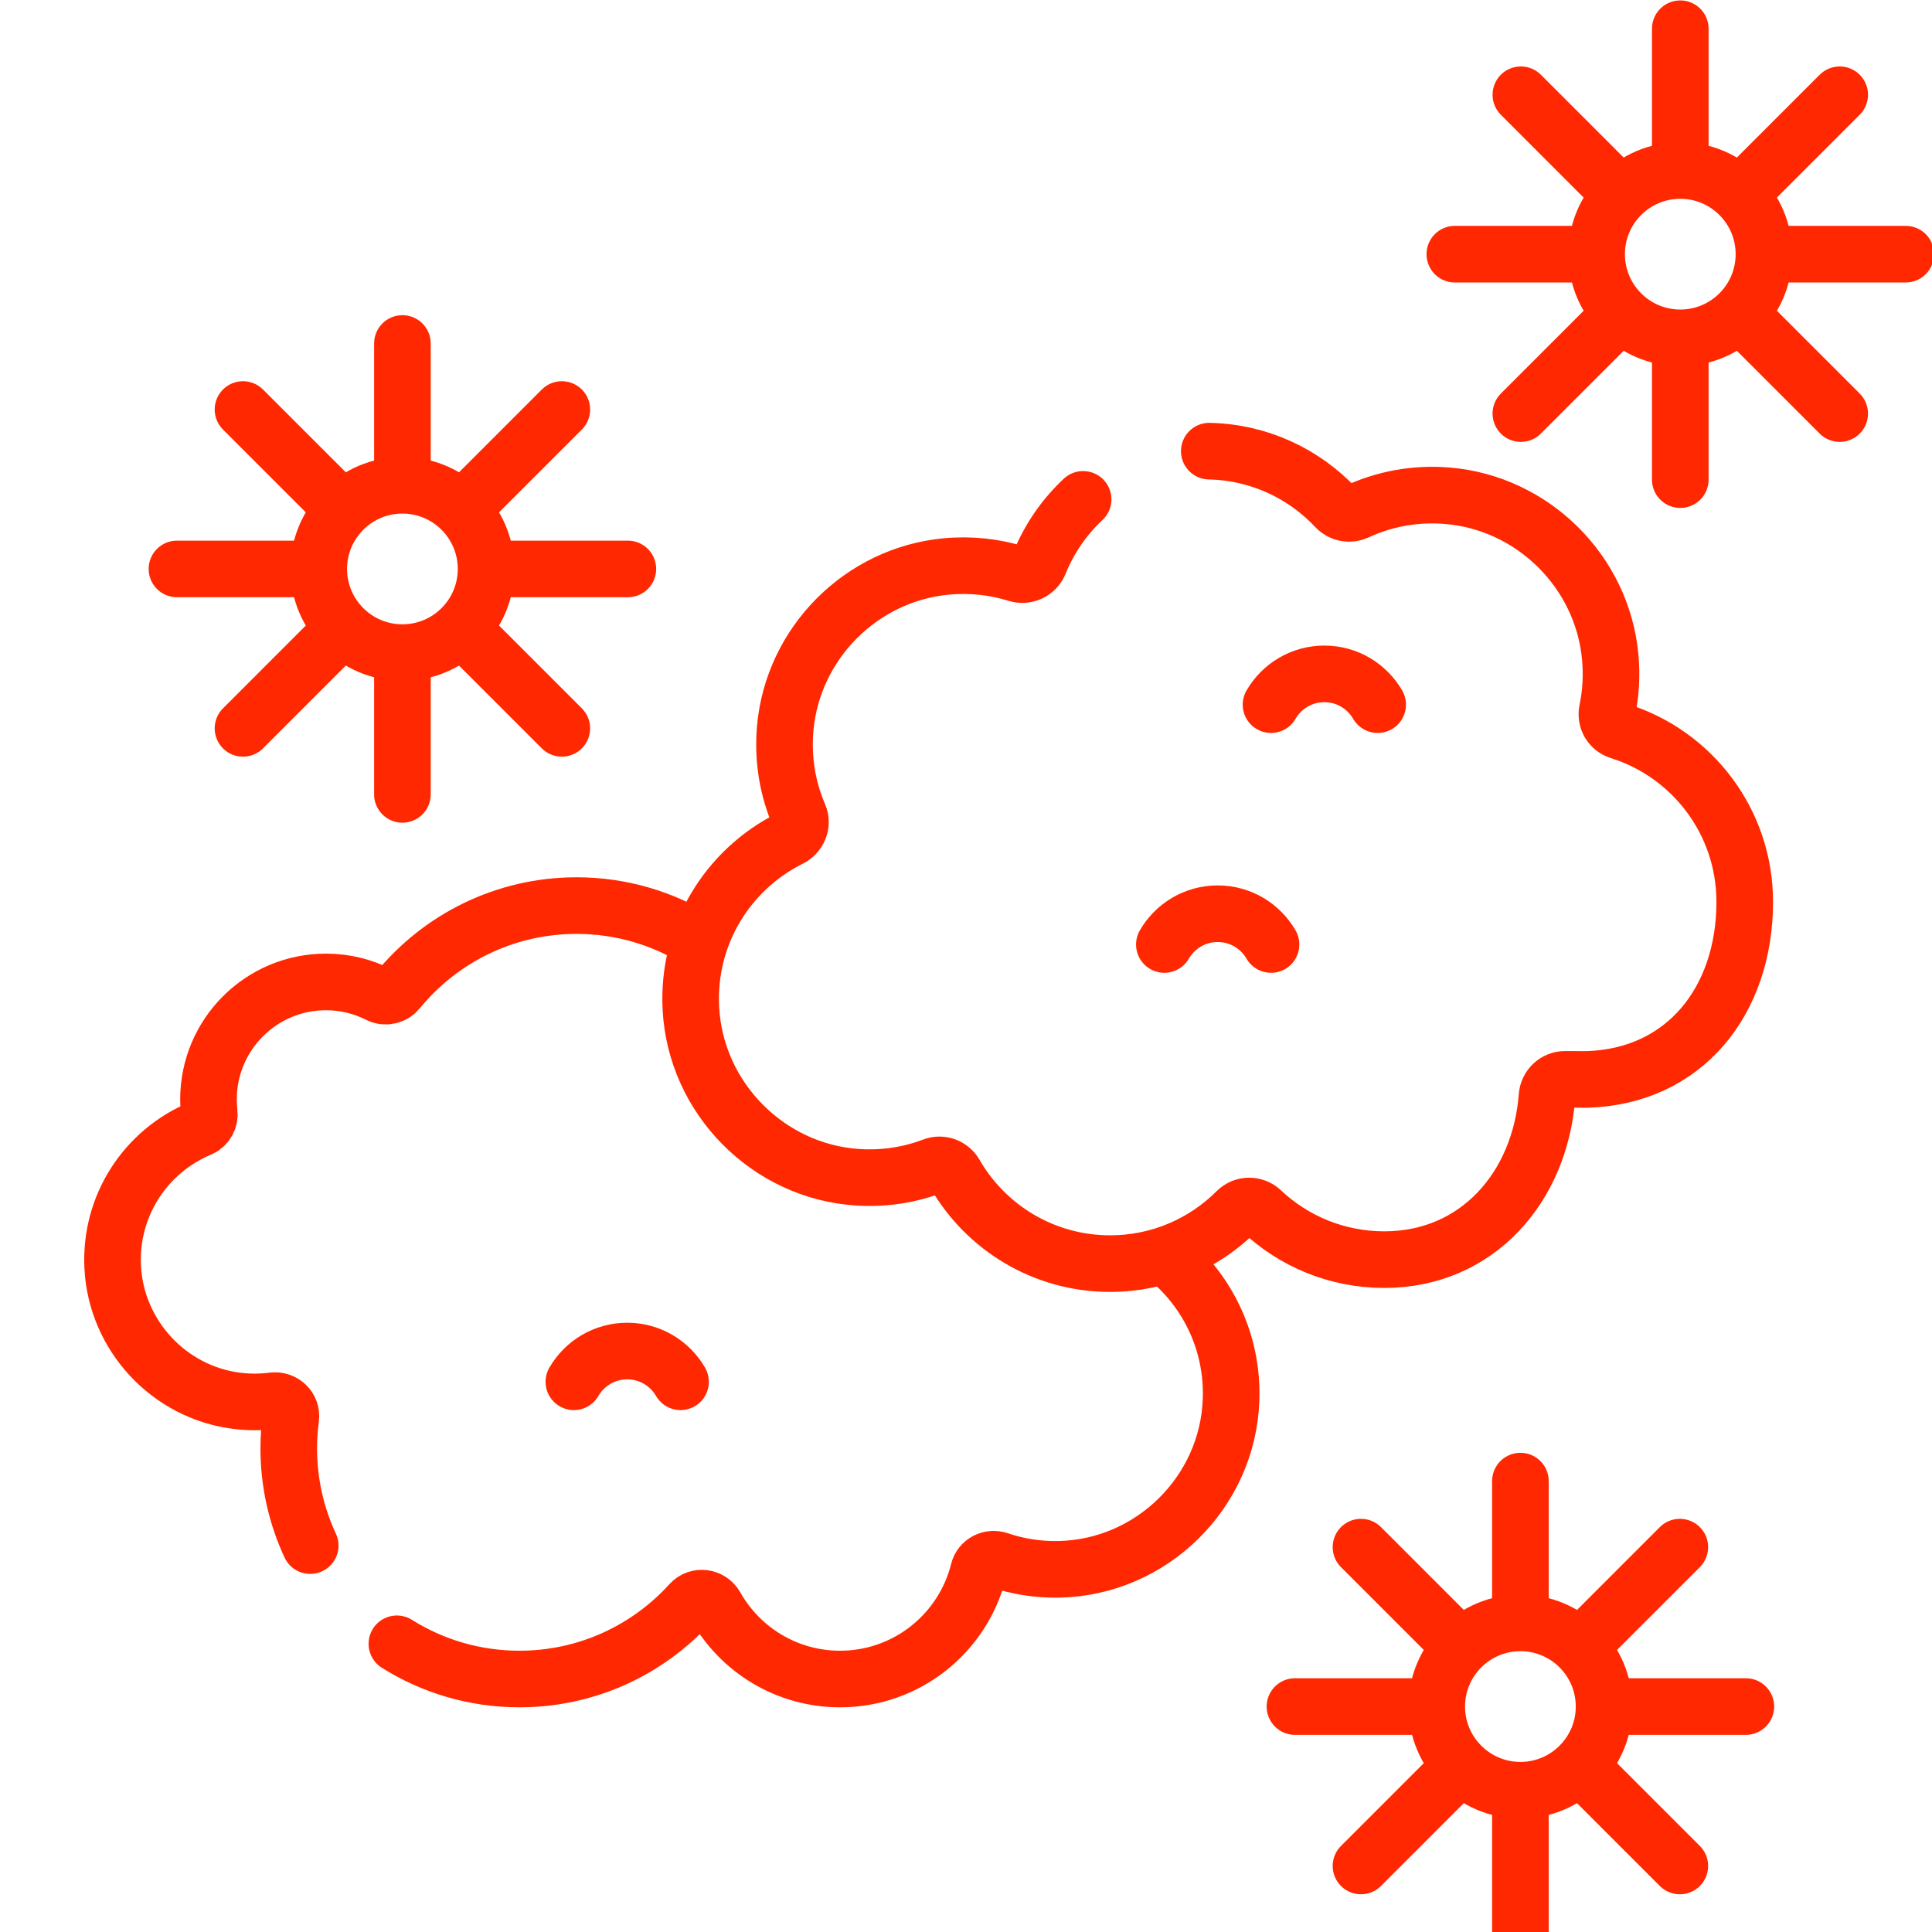 <?xml version="1.0" encoding="UTF-8"?> <svg xmlns="http://www.w3.org/2000/svg" width="512" height="512" viewBox="0 0 512 512" fill="none"> <g clip-path="url(#clip0_55_1122)"> <path d="M309.722 333.665C320.237 342.545 326.767 355.995 326.246 370.952C325.392 395.498 305.174 415.396 280.618 415.889C275.044 416.001 269.692 415.127 264.713 413.437C262.425 412.661 259.914 413.935 259.331 416.28C255.238 432.749 240.361 444.956 222.625 444.956C208.482 444.956 196.154 437.194 189.664 425.698C188.264 423.218 184.873 422.749 182.961 424.86C171.777 437.201 155.628 444.956 137.661 444.956C125.727 444.956 114.59 441.536 105.179 435.623" stroke="#FF2800" stroke-width="15.001" stroke-miterlimit="10" stroke-linecap="round" stroke-linejoin="round"></path> <path d="M82.211 409.601C78.562 401.766 76.525 393.031 76.525 383.819C76.525 381.102 76.709 378.43 77.058 375.808C77.419 373.096 75.036 370.86 72.323 371.212C69.23 371.613 66.02 371.637 62.732 371.226C44.796 368.982 30.818 353.934 29.872 335.884C29.007 319.363 38.795 305.017 52.978 299.092C54.66 298.389 55.654 296.636 55.447 294.823C55.318 293.69 55.25 292.539 55.25 291.371C55.25 274.168 69.195 260.223 86.397 260.223C91.435 260.223 96.183 261.431 100.39 263.558C102.131 264.439 104.233 263.95 105.469 262.441C116.679 248.742 133.71 239.992 152.792 239.992C164.649 239.992 175.716 243.369 185.085 249.214" stroke="#FF2800" stroke-width="15.001" stroke-miterlimit="10" stroke-linecap="round" stroke-linejoin="round"></path> <path d="M287.039 132.337C282.045 137.012 278.062 142.755 275.456 149.203C274.489 151.596 271.903 152.817 269.438 152.049C263.605 150.231 257.288 149.509 250.729 150.125C228.22 152.239 210.091 170.475 208.095 192.996C207.366 201.237 208.747 209.09 211.758 216.073C212.767 218.413 211.63 221.072 209.35 222.206C193 230.338 182.009 247.633 183.1 267.371C184.409 291.042 203.553 310.415 227.208 311.983C234.295 312.453 241.077 311.363 247.243 309.024C249.456 308.185 251.904 309.054 253.087 311.104C261.275 325.309 276.615 334.872 294.189 334.872C307.286 334.872 319.143 329.561 327.723 320.974C329.521 319.176 332.458 319.149 334.307 320.894C342.797 328.905 354.243 333.816 366.838 333.816C391.508 333.816 408.132 314.637 409.972 290.52C410.164 287.995 412.24 286.033 414.773 286.04L420.634 286.057C446.474 285.277 462.374 265.18 462.374 238.996C462.374 217.748 448.396 199.765 429.134 193.741C426.812 193.014 425.449 190.693 425.945 188.311C426.893 183.749 427.185 178.947 426.718 174.007C424.583 151.434 406.2 133.27 383.606 131.381C374.977 130.659 366.779 132.252 359.566 135.605C357.671 136.486 355.446 136.058 354.017 134.533C345.588 125.545 333.697 119.844 320.472 119.559" stroke="#FF2800" stroke-width="15.001" stroke-miterlimit="10" stroke-linecap="round" stroke-linejoin="round"></path> <path d="M336.833 186.741C339.654 181.865 344.927 178.585 350.965 178.585C357.002 178.585 362.274 181.864 365.095 186.739" stroke="#FF2800" stroke-width="15.001" stroke-miterlimit="10" stroke-linecap="round" stroke-linejoin="round"></path> <path d="M152.084 366.194C154.906 361.318 160.179 358.038 166.216 358.038C172.254 358.038 177.526 361.317 180.347 366.192" stroke="#FF2800" stroke-width="15.001" stroke-miterlimit="10" stroke-linecap="round" stroke-linejoin="round"></path> <path d="M308.569 250.301C311.391 245.425 316.663 242.145 322.701 242.145C328.739 242.145 334.011 245.424 336.832 250.299" stroke="#FF2800" stroke-width="15.001" stroke-miterlimit="10" stroke-linecap="round" stroke-linejoin="round"></path> <path d="M106.643 172.948C118.889 172.948 128.815 163.021 128.815 150.775C128.815 138.53 118.889 128.603 106.643 128.603C94.398 128.603 84.471 138.53 84.471 150.775C84.471 163.021 94.398 172.948 106.643 172.948Z" stroke="#FF2800" stroke-width="15.001" stroke-miterlimit="10" stroke-linecap="round" stroke-linejoin="round"></path> <path d="M106.643 91.029V125.784" stroke="#FF2800" stroke-width="15.001" stroke-miterlimit="10" stroke-linecap="round" stroke-linejoin="round"></path> <path d="M106.643 175.766V210.522" stroke="#FF2800" stroke-width="15.001" stroke-miterlimit="10" stroke-linecap="round" stroke-linejoin="round"></path> <path d="M64.397 108.528L88.972 133.104" stroke="#FF2800" stroke-width="15.001" stroke-miterlimit="10" stroke-linecap="round" stroke-linejoin="round"></path> <path d="M124.314 168.446L148.89 193.022" stroke="#FF2800" stroke-width="15.001" stroke-miterlimit="10" stroke-linecap="round" stroke-linejoin="round"></path> <path d="M46.897 150.775H81.653" stroke="#FF2800" stroke-width="15.001" stroke-miterlimit="10" stroke-linecap="round" stroke-linejoin="round"></path> <path d="M131.635 150.775H166.39" stroke="#FF2800" stroke-width="15.001" stroke-miterlimit="10" stroke-linecap="round" stroke-linejoin="round"></path> <path d="M64.397 193.022L88.972 168.446" stroke="#FF2800" stroke-width="15.001" stroke-miterlimit="10" stroke-linecap="round" stroke-linejoin="round"></path> <path d="M124.314 133.104L148.89 108.528" stroke="#FF2800" stroke-width="15.001" stroke-miterlimit="10" stroke-linecap="round" stroke-linejoin="round"></path> <path d="M402.924 474.426C415.169 474.426 425.096 464.499 425.096 452.254C425.096 440.008 415.169 430.081 402.924 430.081C390.678 430.081 380.751 440.008 380.751 452.254C380.751 464.499 390.678 474.426 402.924 474.426Z" stroke="#FF2800" stroke-width="15.001" stroke-miterlimit="10" stroke-linecap="round" stroke-linejoin="round"></path> <path d="M402.924 392.507V427.263" stroke="#FF2800" stroke-width="15.001" stroke-miterlimit="10" stroke-linecap="round" stroke-linejoin="round"></path> <path d="M402.924 477.245V512" stroke="#FF2800" stroke-width="15.001" stroke-miterlimit="10" stroke-linecap="round" stroke-linejoin="round"></path> <path d="M360.677 410.007L385.252 434.583" stroke="#FF2800" stroke-width="15.001" stroke-miterlimit="10" stroke-linecap="round" stroke-linejoin="round"></path> <path d="M420.595 469.926L445.171 494.5" stroke="#FF2800" stroke-width="15.001" stroke-miterlimit="10" stroke-linecap="round" stroke-linejoin="round"></path> <path d="M343.178 452.254H377.932" stroke="#FF2800" stroke-width="15.001" stroke-miterlimit="10" stroke-linecap="round" stroke-linejoin="round"></path> <path d="M427.915 452.254H462.67" stroke="#FF2800" stroke-width="15.001" stroke-miterlimit="10" stroke-linecap="round" stroke-linejoin="round"></path> <path d="M360.677 494.5L385.252 469.926" stroke="#FF2800" stroke-width="15.001" stroke-miterlimit="10" stroke-linecap="round" stroke-linejoin="round"></path> <path d="M420.595 434.583L445.171 410.007" stroke="#FF2800" stroke-width="15.001" stroke-miterlimit="10" stroke-linecap="round" stroke-linejoin="round"></path> <path d="M445.292 89.531C457.538 89.531 467.465 79.604 467.465 67.358C467.465 55.113 457.538 45.186 445.292 45.186C433.047 45.186 423.12 55.113 423.12 67.358C423.12 79.604 433.047 89.531 445.292 89.531Z" stroke="#FF2800" stroke-width="15.001" stroke-miterlimit="10" stroke-linecap="round" stroke-linejoin="round"></path> <path d="M445.293 7.612V42.367" stroke="#FF2800" stroke-width="15.001" stroke-miterlimit="10" stroke-linecap="round" stroke-linejoin="round"></path> <path d="M445.293 92.349V127.105" stroke="#FF2800" stroke-width="15.001" stroke-miterlimit="10" stroke-linecap="round" stroke-linejoin="round"></path> <path d="M403.046 25.112L427.621 49.686" stroke="#FF2800" stroke-width="15.001" stroke-miterlimit="10" stroke-linecap="round" stroke-linejoin="round"></path> <path d="M462.964 85.029L487.54 109.605" stroke="#FF2800" stroke-width="15.001" stroke-miterlimit="10" stroke-linecap="round" stroke-linejoin="round"></path> <path d="M385.546 67.358H420.301" stroke="#FF2800" stroke-width="15.001" stroke-miterlimit="10" stroke-linecap="round" stroke-linejoin="round"></path> <path d="M470.284 67.358H505.039" stroke="#FF2800" stroke-width="15.001" stroke-miterlimit="10" stroke-linecap="round" stroke-linejoin="round"></path> <path d="M403.046 109.605L427.621 85.029" stroke="#FF2800" stroke-width="15.001" stroke-miterlimit="10" stroke-linecap="round" stroke-linejoin="round"></path> <path d="M462.964 49.686L487.54 25.112" stroke="#FF2800" stroke-width="15.001" stroke-miterlimit="10" stroke-linecap="round" stroke-linejoin="round"></path> </g> <defs> <clipPath id="clip0_55_1122"> <rect width="512" height="512" fill="white"></rect> </clipPath> </defs> </svg> 